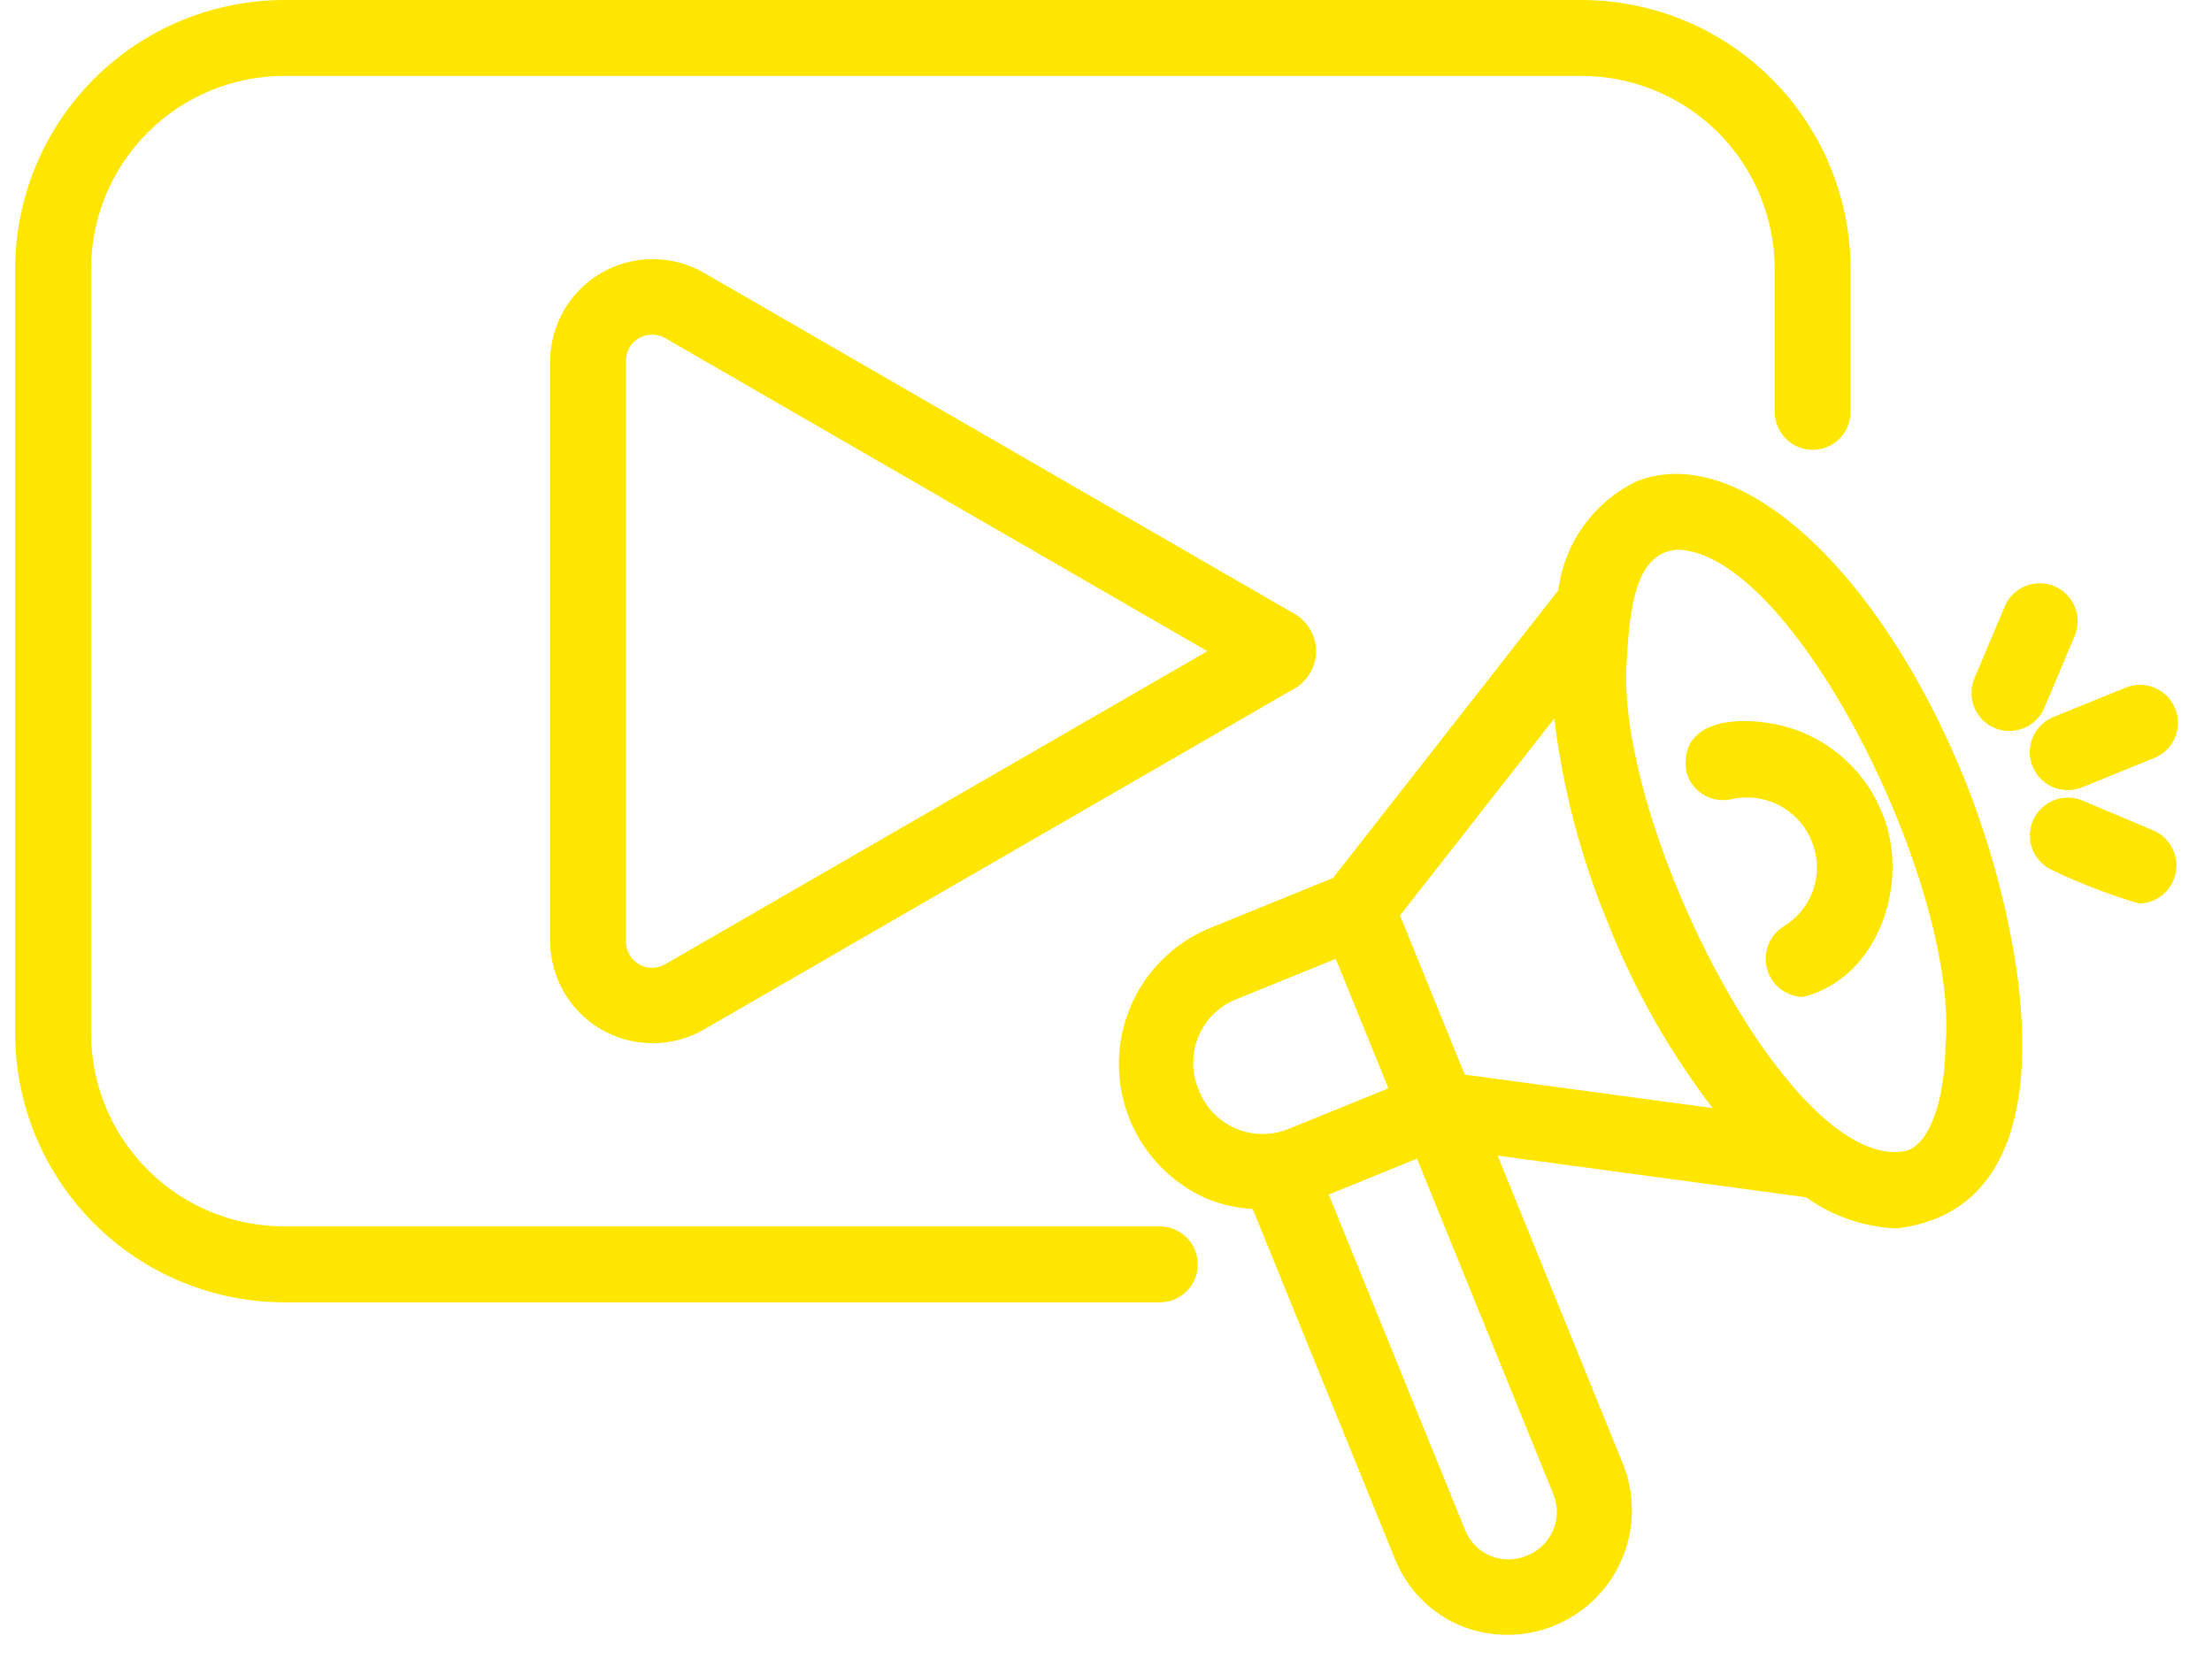 <svg xmlns="http://www.w3.org/2000/svg" width="52" height="39" viewBox="0 0 52 39" fill="none"><path d="M38.461 11.321C40.847 10.355 44.166 13.356 46.179 18.308C47.535 21.653 48.985 28.359 44.58 28.879C43.816 28.845 43.078 28.59 42.456 28.146L35.207 27.167L38.174 34.467C38.375 34.999 38.417 35.578 38.295 36.134C38.172 36.69 37.89 37.198 37.483 37.596C37.077 37.994 36.562 38.265 36.004 38.376C35.446 38.486 34.868 38.431 34.34 38.219C33.992 38.073 33.675 37.859 33.41 37.591C33.145 37.322 32.936 37.004 32.795 36.654L29.449 28.421C29.077 28.4 28.71 28.317 28.365 28.177C27.751 27.906 27.229 27.461 26.862 26.898C26.496 26.335 26.301 25.677 26.303 25.006C26.304 24.334 26.501 23.678 26.869 23.116C27.238 22.555 27.762 22.112 28.378 21.844L31.335 20.641L36.634 13.874C36.702 13.33 36.905 12.812 37.224 12.366C37.543 11.921 37.968 11.561 38.461 11.321ZM31.236 28.081L34.447 35.981C34.557 36.248 34.768 36.461 35.034 36.573C35.3 36.685 35.599 36.689 35.867 36.581C36.006 36.531 36.134 36.454 36.242 36.353C36.351 36.254 36.438 36.132 36.499 35.998C36.56 35.864 36.594 35.718 36.598 35.57C36.602 35.423 36.575 35.276 36.522 35.139L33.31 27.238L31.236 28.081ZM37.179 0C38.856 0.002 40.464 0.669 41.649 1.854C42.835 3.04 43.502 4.648 43.504 6.325V9.696C43.5 9.93 43.405 10.154 43.238 10.318C43.072 10.483 42.846 10.575 42.612 10.575C42.378 10.575 42.153 10.483 41.986 10.318C41.819 10.154 41.723 9.93 41.72 9.696V6.325C41.718 5.121 41.24 3.967 40.389 3.115C39.537 2.264 38.383 1.786 37.179 1.784H6.682C5.478 1.786 4.323 2.264 3.472 3.115C2.62 3.966 2.142 5.121 2.141 6.325V24.291C2.142 25.495 2.621 26.649 3.472 27.5C4.323 28.351 5.478 28.83 6.682 28.831H27.282C27.516 28.835 27.739 28.932 27.902 29.099C28.066 29.265 28.158 29.49 28.158 29.724C28.158 29.957 28.066 30.182 27.902 30.349C27.739 30.515 27.516 30.611 27.282 30.615H6.682C5.005 30.613 3.397 29.947 2.211 28.761C1.025 27.575 0.358 25.968 0.356 24.291V6.325C0.358 4.648 1.025 3.04 2.211 1.854C3.397 0.669 5.005 0.002 6.682 0H37.179ZM39.42 12.923C38.554 12.998 38.326 13.989 38.248 15.433C37.892 19.286 42.142 27.709 44.851 27.044C45.373 26.832 45.712 25.89 45.735 24.586C46.068 20.804 42.134 12.943 39.42 12.923ZM29.05 23.496C28.656 23.657 28.341 23.968 28.176 24.36C28.01 24.753 28.007 25.194 28.167 25.589C28.24 25.793 28.353 25.98 28.5 26.14C28.647 26.299 28.825 26.428 29.023 26.517C29.22 26.606 29.434 26.654 29.651 26.658C29.868 26.663 30.084 26.622 30.285 26.541L32.639 25.585L31.401 22.54L29.05 23.496ZM32.912 21.52L34.433 25.262L40.261 26.049C39.246 24.723 38.419 23.264 37.805 21.712C37.164 20.17 36.739 18.547 36.538 16.89L32.912 21.52ZM15.332 6.091C15.751 6.089 16.164 6.196 16.529 6.402L30.482 14.46C30.622 14.553 30.737 14.679 30.816 14.827C30.896 14.975 30.937 15.14 30.938 15.308C30.938 15.476 30.896 15.641 30.816 15.789C30.737 15.937 30.622 16.063 30.482 16.156L16.529 24.213C16.164 24.419 15.751 24.526 15.332 24.524C14.913 24.522 14.501 24.412 14.138 24.202C13.774 23.992 13.472 23.691 13.261 23.329C13.049 22.967 12.937 22.556 12.933 22.137V8.479C12.937 8.06 13.05 7.649 13.262 7.287C13.473 6.925 13.775 6.624 14.138 6.414C14.501 6.204 14.913 6.093 15.332 6.091ZM39.639 18.126C39.436 16.663 41.499 16.83 42.398 17.229C42.813 17.404 43.189 17.659 43.505 17.98C43.821 18.3 44.071 18.68 44.24 19.097C44.926 20.715 44.17 22.992 42.388 23.436C42.195 23.433 42.008 23.366 41.855 23.248C41.703 23.13 41.593 22.966 41.541 22.78C41.489 22.594 41.499 22.397 41.568 22.217C41.638 22.037 41.763 21.883 41.926 21.78C42.259 21.58 42.51 21.267 42.631 20.898C42.752 20.528 42.736 20.128 42.587 19.769C42.441 19.41 42.174 19.114 41.831 18.935C41.488 18.755 41.093 18.701 40.715 18.785C40.485 18.84 40.242 18.802 40.04 18.679C39.838 18.555 39.694 18.356 39.639 18.126ZM15.33 7.867C15.223 7.867 15.117 7.895 15.023 7.947C14.929 8 14.851 8.077 14.797 8.171C14.743 8.265 14.715 8.371 14.716 8.479V22.137C14.716 22.244 14.744 22.35 14.798 22.443C14.852 22.537 14.929 22.615 15.023 22.669C15.116 22.723 15.222 22.751 15.33 22.751C15.438 22.751 15.544 22.722 15.637 22.668L28.384 15.308L15.637 7.948C15.543 7.895 15.438 7.867 15.33 7.867ZM48.267 18.819C48.482 18.729 48.725 18.727 48.942 18.814L50.631 19.526C50.818 19.609 50.971 19.753 51.065 19.934C51.158 20.115 51.188 20.323 51.148 20.523C51.107 20.723 50.999 20.904 50.842 21.034C50.685 21.165 50.488 21.237 50.284 21.24C49.586 21.033 48.906 20.771 48.249 20.458C48.036 20.363 47.867 20.188 47.781 19.971C47.696 19.753 47.698 19.511 47.789 19.296C47.88 19.081 48.051 18.91 48.267 18.819ZM49.972 16.165C50.191 16.076 50.436 16.078 50.654 16.17C50.872 16.262 51.045 16.436 51.134 16.655C51.223 16.875 51.221 17.121 51.129 17.339C51.037 17.557 50.862 17.729 50.644 17.818L48.944 18.509C48.725 18.597 48.48 18.596 48.262 18.504C48.044 18.412 47.872 18.237 47.782 18.019C47.693 17.799 47.694 17.554 47.786 17.336C47.878 17.118 48.053 16.945 48.273 16.855L49.972 16.165ZM47.956 13.711C48.073 13.712 48.189 13.736 48.297 13.781C48.405 13.827 48.503 13.893 48.585 13.977C48.667 14.06 48.732 14.158 48.776 14.267C48.821 14.375 48.843 14.491 48.842 14.608C48.841 14.726 48.817 14.841 48.772 14.949L48.059 16.64C47.966 16.857 47.791 17.029 47.572 17.118C47.353 17.207 47.108 17.206 46.891 17.114C46.783 17.069 46.685 17.002 46.602 16.919C46.52 16.836 46.454 16.737 46.41 16.629C46.366 16.52 46.344 16.404 46.345 16.287C46.346 16.17 46.37 16.054 46.415 15.946L47.128 14.256C47.173 14.148 47.24 14.05 47.323 13.968C47.407 13.886 47.506 13.82 47.614 13.776C47.723 13.732 47.839 13.71 47.956 13.711Z" fill="#FFE600"></path></svg>